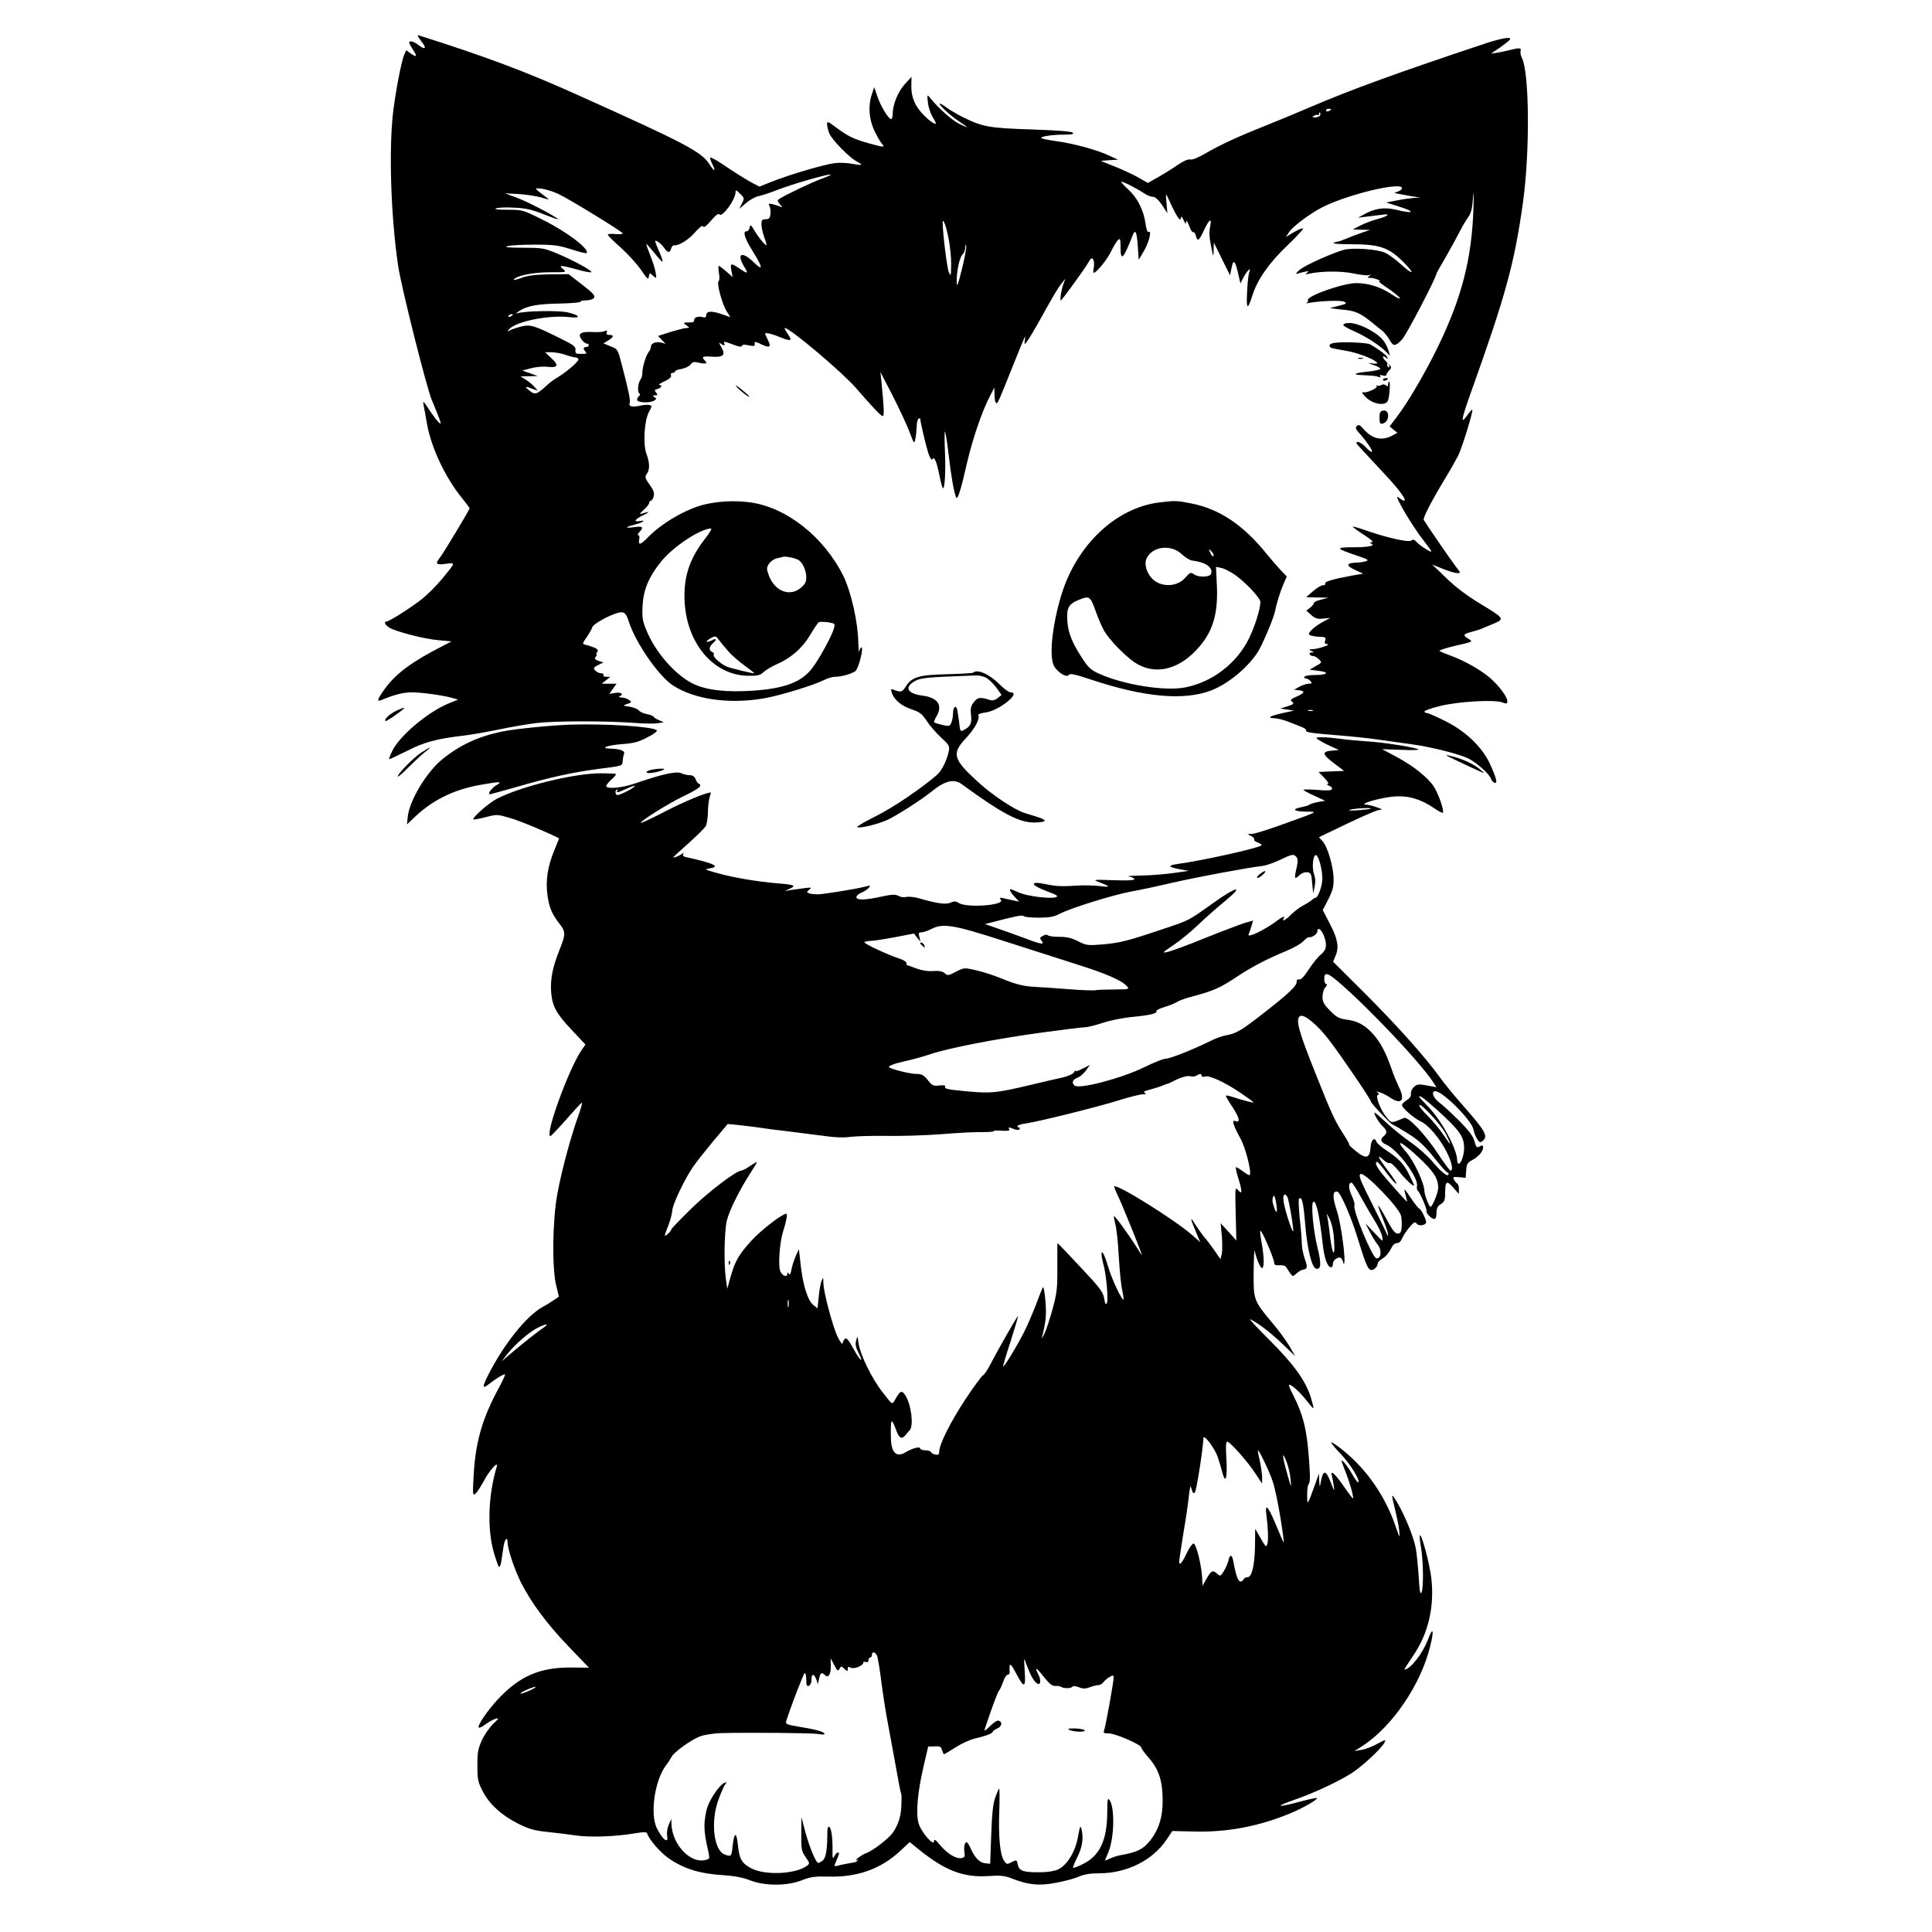 <?xml version="1.0" standalone="no"?>
<!DOCTYPE svg PUBLIC "-//W3C//DTD SVG 20010904//EN"
 "http://www.w3.org/TR/2001/REC-SVG-20010904/DTD/svg10.dtd">
<svg version="1.0" xmlns="http://www.w3.org/2000/svg"
 width="1119pt" height="1119pt" viewBox="0 0 1119 1119"
 preserveAspectRatio="xMidYMid meet">
<g transform="translate(0,1119) scale(0.1,-0.1)"
fill="#000000" stroke="none">
<path d="M2439 10952 c35 -41 26 -55 -15 -23 -27 21 -54 28 -54 14 0 -5 9 -21
20 -38 28 -42 25 -50 -9 -26 l-28 20 -11 -24 c-16 -35 -48 -200 -64 -325 -27
-217 -15 -609 28 -900 18 -122 165 -707 195 -777 11 -26 29 -70 39 -96 16 -42
16 -46 3 -35 -9 7 -34 40 -56 73 -37 56 -39 58 -33 25 4 -19 13 -69 20 -110
25 -136 107 -309 202 -425 24 -30 44 -57 44 -59 0 -8 -151 -259 -171 -284 -30
-39 -24 -45 32 -38 59 8 60 11 -20 -86 -30 -37 -82 -89 -115 -116 -60 -48
-192 -132 -208 -132 -16 0 -8 -20 15 -34 34 -23 203 -67 287 -74 l75 -7 -50
-26 c-173 -88 -266 -156 -329 -239 -49 -66 -57 -87 -28 -75 74 31 129 45 174
45 61 0 175 -16 232 -31 l39 -11 -54 -22 c-120 -49 -284 -187 -327 -275 -12
-25 -20 -46 -18 -48 1 -2 47 20 102 47 101 52 172 71 334 90 41 5 129 20 195
34 66 14 165 31 220 38 107 13 406 13 570 1 55 -5 116 -5 135 -2 l35 6 -27 11
c-14 6 -29 15 -32 20 -3 5 -21 13 -40 16 -19 4 -40 13 -46 21 -7 9 -31 18 -54
22 -41 6 -41 6 -13 16 26 8 27 10 10 23 -10 7 -29 14 -43 14 -14 1 -19 4 -12
7 27 11 11 25 -23 20 l-36 -6 21 30 21 29 -43 0 -43 0 25 20 25 20 -23 0 c-13
0 -20 4 -17 10 3 6 -2 10 -12 10 -18 0 -43 17 -43 30 0 4 12 13 28 20 l27 13
-28 9 c-22 8 -26 13 -16 24 6 8 8 14 4 14 -4 0 -2 6 4 14 11 14 -4 24 -66 41
-22 6 -22 6 8 49 16 24 29 48 29 52 0 13 63 52 121 75 59 23 72 17 90 -39 38
-122 172 -316 255 -371 125 -82 326 -111 528 -76 94 16 288 76 348 106 21 11
50 19 65 19 36 0 94 16 117 33 18 13 50 137 35 137 -4 0 -10 -10 -12 -22 -2
-13 -5 11 -6 52 -2 117 -42 292 -86 383 -114 229 -332 401 -546 428 -86 11
-179 6 -259 -13 -107 -26 -251 -110 -329 -192 -41 -42 -55 -46 -49 -11 3 14 1
25 -5 25 -6 0 -3 8 6 18 27 29 20 35 -28 29 -58 -8 -58 -1 0 14 48 12 72 29
30 21 -40 -7 -28 11 23 35 41 20 35 22 -18 6 -8 -3 0 8 18 24 18 15 32 34 32
41 0 6 4 12 10 12 5 0 13 12 16 26 5 19 -1 36 -24 67 -27 38 -28 45 -16 62 18
25 18 62 -2 116 -21 58 -12 199 16 246 17 30 17 32 2 37 -9 3 -34 1 -56 -4
-45 -10 -67 -4 -59 16 5 15 -5 65 -44 215 -25 97 -25 97 -67 113 l-41 17 28
17 c32 20 35 32 6 32 -15 0 -19 5 -15 15 4 12 2 13 -12 7 -9 -5 -41 -7 -71 -5
-68 3 -87 -9 -63 -43 9 -13 23 -24 30 -24 17 0 15 -20 -3 -20 -18 0 -19 -12
-3 -28 9 -9 4 -12 -25 -12 -32 0 -36 3 -34 23 2 18 -10 28 -68 57 -170 85
-190 91 -241 80 -25 -6 -56 -16 -68 -22 -18 -10 -19 -9 -8 4 38 46 231 85 351
71 70 -8 61 11 -13 28 -55 12 -253 8 -291 -6 -11 -4 -5 2 13 14 46 30 107 41
243 43 64 2 115 6 112 11 -2 4 11 7 30 7 19 0 40 6 47 14 9 12 -2 26 -68 77
l-79 61 -113 -1 c-82 -2 -126 -7 -161 -21 -27 -10 -47 -14 -44 -10 14 23 114
43 209 43 98 0 99 0 77 19 -30 23 -14 23 78 -2 40 -12 79 -19 85 -17 15 5
-110 73 -203 111 -70 29 -85 31 -193 31 -82 0 -109 3 -90 9 15 5 86 9 157 9
114 0 140 -4 213 -27 46 -15 86 -25 89 -22 21 21 -114 124 -254 193 -114 57
-116 58 -204 58 -58 0 -80 3 -66 8 12 5 60 7 107 4 68 -3 104 -12 174 -40 48
-19 84 -31 79 -27 -20 20 -184 105 -243 126 l-65 24 80 -4 c44 -3 103 -12 130
-20 50 -15 50 -15 25 4 -69 52 -69 52 -23 47 23 -3 66 -16 96 -30 59 -27 364
-214 373 -228 3 -5 -15 -7 -40 -5 -25 3 -46 1 -46 -3 0 -5 34 -39 76 -76 41
-37 94 -95 117 -129 36 -53 42 -58 45 -38 4 23 4 23 24 5 21 -18 21 -18 15 19
-3 20 -17 64 -31 99 -14 35 -24 64 -23 66 2 1 22 -22 47 -52 24 -31 45 -53 47
-51 2 2 -3 21 -12 42 -37 86 -37 86 -15 74 11 -6 27 -22 36 -35 20 -30 34 -32
41 -5 3 11 10 20 17 19 26 -4 87 34 122 76 21 24 41 41 44 35 7 -11 17 -4 57
42 19 22 35 33 39 27 14 -24 94 84 94 128 0 15 4 13 26 -9 26 -25 26 -27 11
-57 l-16 -31 40 34 c22 19 55 37 73 40 17 3 68 20 111 37 89 34 280 89 304 88
9 0 -13 -11 -49 -24 -56 -20 -208 -92 -248 -118 -11 -7 -10 -13 5 -30 18 -20
17 -20 -2 -12 -11 4 -31 10 -44 13 -20 4 -22 2 -14 -12 5 -9 7 -30 5 -47 -3
-23 -9 -29 -28 -29 -20 0 -24 -5 -24 -29 0 -16 7 -48 15 -71 8 -23 15 -45 15
-48 0 -13 -42 35 -67 77 -24 40 -28 43 -31 24 -2 -13 -10 -23 -19 -23 -23 0
-9 -43 37 -116 61 -98 61 -118 2 -60 -67 64 -98 46 -51 -30 25 -41 20 -42 -29
-9 -49 33 -54 32 -46 -12 l7 -38 -37 33 c-20 17 -39 32 -43 32 -3 0 -3 -19 1
-42 4 -23 3 -44 -2 -47 -13 -8 20 -131 46 -173 l22 -35 -55 19 c-57 19 -85 16
-85 -9 0 -11 -7 -14 -21 -10 -26 7 -49 -1 -49 -18 0 -7 -6 -13 -12 -12 -7 0
-22 -1 -32 -1 -20 -2 -20 -2 0 -17 19 -14 19 -14 -1 -15 -11 0 -52 -11 -92
-23 l-72 -23 22 -23 22 -23 -22 7 c-31 9 -63 -3 -63 -22 0 -9 -6 -24 -13 -32
-16 -19 -37 -89 -37 -123 0 -13 -4 -28 -9 -34 -14 -15 -21 -70 -10 -81 8 -8 7
-13 0 -17 -6 -4 -11 -14 -11 -22 0 -17 76 -20 100 -4 13 9 13 11 0 20 -13 8
-12 10 4 10 16 0 16 2 6 16 -11 13 -10 16 8 21 24 6 30 23 10 23 -7 1 6 10 30
21 30 14 42 25 38 35 -3 8 1 14 9 14 8 0 15 4 15 9 0 5 17 11 38 14 20 4 43
15 51 25 11 16 20 18 49 11 41 -9 52 -5 34 13 -21 21 -13 26 39 22 69 -5 84
10 56 56 -11 19 -14 29 -7 23 17 -15 34 -17 25 -3 -9 14 3 13 54 -7 30 -12 46
-14 48 -6 3 7 16 8 38 3 33 -7 39 -5 36 13 -2 10 4 9 44 -10 42 -20 53 -12 34
24 -7 16 -15 31 -17 36 -7 14 29 7 88 -17 64 -26 72 -21 39 25 -11 16 -17 29
-14 29 30 0 331 -254 412 -347 101 -116 145 -163 156 -163 9 0 7 47 -8 200
l-6 55 70 -135 c38 -74 82 -169 98 -210 26 -70 28 -73 34 -45 4 17 7 49 8 72
0 23 6 45 11 48 6 3 10 3 10 -2 1 -20 32 -152 46 -196 11 -32 19 -45 24 -37
11 18 24 -11 40 -90 7 -36 16 -69 19 -75 12 -21 19 84 14 205 -3 69 -3 123 0
119 4 -3 13 -65 22 -139 14 -121 28 -199 42 -240 8 -22 29 44 64 200 32 138
86 296 132 385 l26 50 1 -42 c0 -23 4 -44 9 -47 9 -6 9 -6 101 224 34 85 64
157 66 159 2 3 2 -11 -2 -30 -6 -36 30 20 141 221 28 50 60 103 73 118 l22 27
-11 -30 c-12 -32 -22 -95 -15 -95 6 0 128 168 156 214 19 32 24 36 32 22 5 -9
6 -30 3 -46 -4 -17 -4 -30 0 -30 16 0 80 80 102 127 14 29 31 57 39 64 12 10
14 2 14 -46 0 -83 17 -65 71 74 15 36 23 18 29 -67 l5 -77 33 56 c29 52 44
118 23 105 -5 -3 -12 18 -16 46 -10 77 -47 152 -100 200 -25 23 -43 43 -41 45
5 5 89 -38 131 -66 17 -12 40 -21 51 -21 15 0 32 -16 54 -47 l31 -48 -5 60
c-5 50 -4 56 6 35 53 -118 77 -154 78 -117 1 6 7 -1 15 -18 11 -24 14 -26 15
-10 1 13 7 4 17 -23 8 -23 19 -40 24 -37 4 3 11 -6 15 -20 9 -36 18 -31 44 25
33 71 50 83 39 28 -7 -30 -5 -64 5 -113 13 -67 14 -68 15 -25 l1 45 47 -95 47
-95 9 44 c10 52 21 43 39 -37 l12 -54 18 35 c20 39 47 64 34 31 -5 -10 -11
-62 -13 -114 -6 -105 3 -110 31 -20 29 91 96 187 202 288 53 51 94 95 91 98
-3 4 -27 -6 -53 -21 l-47 -28 21 31 c24 34 123 107 190 141 147 75 462 150
462 111 0 -6 -10 -15 -22 -19 l-23 -9 25 -5 c14 -3 48 -9 75 -14 l50 -7 -40
-3 c-22 -2 -66 -8 -99 -15 l-58 -11 63 -20 c109 -33 105 -49 -6 -22 -68 16
-122 8 -183 -26 l-37 -20 50 6 c28 3 68 8 90 11 54 8 34 -9 -30 -26 -27 -7
-70 -23 -95 -36 l-45 -23 50 -2 50 -1 -50 -17 c-27 -9 -67 -25 -89 -34 -21 -9
-44 -17 -50 -17 -6 0 -16 -4 -23 -8 -6 -4 41 -7 105 -7 159 0 213 -18 294 -97
74 -73 69 -89 -6 -21 -30 27 -71 58 -92 68 -46 22 -194 32 -244 17 -76 -23
-224 -90 -254 -116 -19 -17 -24 -25 -13 -22 11 4 31 9 45 12 22 5 24 3 12 -6
-12 -10 -10 -11 10 -6 69 16 188 17 258 2 40 -8 80 -13 90 -10 14 5 15 4 2 -5
-12 -9 -11 -11 10 -11 22 0 67 -19 47 -20 -5 0 19 -19 54 -42 35 -24 65 -49
67 -55 2 -7 -20 3 -48 22 -62 42 -135 65 -205 65 -77 0 -294 -77 -280 -100 3
-4 -1 -11 -7 -14 -7 -4 -2 -4 12 -1 63 12 188 17 206 7 16 -9 12 -12 -26 -22
-25 -6 -49 -12 -55 -14 -5 -1 22 -5 62 -9 79 -6 108 -18 174 -71 24 -20 54
-44 66 -53 12 -10 30 -33 40 -50 22 -41 34 -41 73 0 24 24 200 362 200 383 0
2 24 45 54 96 29 51 66 118 81 148 15 29 37 67 49 83 16 21 23 50 27 110 4 52
5 32 3 -53 -9 -299 -68 -526 -209 -815 -73 -149 -174 -321 -235 -400 l-42 -55
23 -19 23 -18 -32 -17 c-60 -31 -116 -18 -164 38 -21 25 -29 28 -39 19 -10
-10 -8 -18 12 -40 42 -47 81 -104 75 -110 -3 -3 -19 8 -35 26 -16 17 -37 31
-47 31 -14 0 -11 -8 17 -37 19 -21 77 -83 129 -139 92 -97 141 -164 122 -164
-5 0 -21 9 -34 20 -32 24 80 -166 148 -252 24 -31 44 -59 44 -62 0 -9 -66 33
-85 54 -13 15 -21 17 -31 9 -14 -12 -132 14 -253 55 -41 15 -79 26 -85 26 -6
0 21 -21 59 -45 47 -30 63 -45 50 -46 -11 0 -14 -3 -7 -6 33 -13 -8 -23 -96
-23 -110 0 -109 -6 13 -47 69 -23 76 -28 55 -34 -14 -4 -38 -8 -55 -8 -58 -2
-61 -17 -9 -41 l49 -23 -70 -12 c-104 -19 -156 -35 -150 -45 4 -6 -2 -10 -13
-10 -10 0 -36 -16 -58 -35 l-39 -34 65 -2 65 -1 -42 -11 c-24 -5 -43 -14 -43
-19 0 -6 -10 -18 -22 -28 l-22 -17 29 -26 c23 -20 37 -24 70 -20 l40 4 -45
-24 c-47 -26 -87 -63 -78 -73 8 -7 35 -12 71 -13 24 -1 27 -4 22 -21 -5 -15
-2 -20 12 -21 27 -1 -47 -27 -82 -29 -26 -1 -27 -3 -10 -10 18 -8 18 -9 2 -9
-21 -1 -13 -21 9 -21 8 0 22 -8 33 -19 18 -18 18 -19 -18 -39 l-36 -21 54 -7
c65 -8 49 -24 -26 -24 -28 0 -55 -4 -58 -10 -3 -5 0 -10 8 -10 8 0 20 -7 27
-15 10 -13 9 -15 -9 -15 -12 0 -36 -8 -54 -17 l-32 -18 28 -3 c38 -5 34 -16
-14 -37 -35 -16 -39 -21 -25 -30 13 -10 9 -14 -27 -26 l-42 -13 40 -6 40 -6
-60 -13 c-77 -17 -102 -30 -57 -31 18 0 54 -9 80 -19 26 -10 62 -24 79 -31 18
-7 30 -16 28 -21 -7 -10 28 -16 195 -29 74 -6 178 -17 230 -25 52 -7 136 -19
185 -26 106 -14 263 -53 322 -79 47 -20 129 -92 138 -120 3 -10 12 -21 21 -24
20 -8 10 30 -28 112 -44 95 -141 188 -257 245 -51 26 -99 47 -107 47 -8 0 -14
4 -14 9 0 5 39 19 88 31 101 26 312 39 361 22 27 -10 31 -9 31 7 0 25 -49 90
-101 135 -54 46 -145 98 -224 127 -33 12 -64 25 -68 29 -4 3 38 17 94 30 101
23 101 23 75 39 -36 22 -33 28 17 41 23 6 51 15 62 20 11 5 42 18 69 29 61 26
59 30 -86 117 -69 42 -139 94 -191 145 l-82 79 62 -25 c35 -14 72 -25 84 -25
20 0 19 2 -9 38 -23 29 -160 228 -186 270 -6 11 41 103 120 234 30 49 65 111
79 138 23 46 89 260 82 267 -2 2 -16 -14 -30 -34 -40 -55 -34 -24 24 139 200
558 251 746 300 1098 40 291 37 746 -6 833 -8 15 -11 35 -8 43 6 16 -8 18 -57
5 -19 -5 -53 -12 -75 -16 l-40 -6 52 35 c28 20 54 40 58 46 12 19 -46 10 -148
-24 -502 -167 -771 -265 -1007 -366 -80 -34 -199 -84 -265 -110 -161 -64 -259
-110 -342 -158 -43 -25 -77 -39 -89 -36 -13 3 -40 -9 -74 -32 -30 -21 -81 -53
-114 -71 l-58 -33 -54 31 c-30 17 -92 46 -137 64 l-82 33 50 4 50 3 -50 23
c-73 34 -208 71 -307 84 -49 7 -88 15 -88 19 0 9 66 19 135 19 44 0 56 3 48
11 -8 8 -92 14 -240 19 -246 8 -283 15 -398 72 -33 17 -74 41 -92 54 -17 13
-35 24 -39 24 -15 0 61 -72 109 -102 26 -17 47 -33 47 -35 0 -2 -21 8 -47 21
-42 21 -122 93 -168 151 -15 19 -16 17 -11 -29 3 -27 15 -63 26 -81 11 -18 20
-35 20 -39 0 -12 -35 12 -69 46 -51 51 -73 103 -73 167 l1 56 -40 -44 c-39
-44 -69 -118 -69 -173 0 -15 -4 -28 -9 -28 -15 0 -60 74 -79 130 l-19 55 -13
-40 c-23 -66 -18 -142 13 -210 16 -33 35 -67 44 -77 20 -23 14 -23 -76 2 -88
25 -119 40 -188 91 -48 36 -53 38 -53 19 0 -11 6 -35 13 -53 16 -38 118 -142
160 -163 39 -21 32 -24 -28 -13 -28 6 -72 7 -100 4 -61 -7 -263 -67 -364 -107
l-73 -29 -42 22 c-22 11 -85 50 -139 86 -53 37 -100 64 -103 60 -3 -3 2 -19
11 -37 23 -45 13 -47 -16 -2 -47 73 -136 120 -764 402 -299 135 -537 224 -923
346 -7 2 1 -13 17 -34z m5271 -396 c0 -2 -7 -6 -15 -10 -8 -3 -15 -1 -15 4 0
6 7 10 15 10 8 0 15 -2 15 -4z m-65 -35 c-3 -6 -16 -11 -28 -11 -17 0 -19 2
-7 9 8 6 18 7 22 5 4 -3 8 0 8 7 0 7 3 10 6 6 3 -3 3 -10 -1 -16z m-2150 -717
c8 -42 15 -108 14 -147 -1 -68 -1 -70 -14 -42 -10 24 -36 234 -35 287 1 31 22
-27 35 -98z m76 -174 c-23 -92 -29 -107 -30 -74 -1 59 16 143 34 160 8 9 16
27 16 42 1 18 3 21 5 7 2 -11 -9 -72 -25 -135z m-2601 -264 c0 -2 -7 -7 -16
-10 -8 -3 -12 -2 -9 4 6 10 25 14 25 6z m305 -231 c22 -8 48 -15 58 -15 9 0
17 -6 17 -13 0 -13 -77 -78 -126 -106 -15 -9 -37 -25 -49 -36 -68 -62 -75 -65
-113 -34 -28 23 -18 23 33 3 l20 -7 -20 23 c-11 12 -33 31 -50 41 l-30 19 50
1 50 1 -45 16 -45 16 50 13 c28 8 68 11 90 9 66 -8 75 6 30 48 l-38 36 39 0
c21 -1 57 -7 79 -15z m811 -1062 c-92 -118 -127 -223 -121 -361 10 -246 166
-432 365 -436 58 -1 72 2 92 21 13 12 46 32 73 44 86 37 150 93 196 169 23 39
46 73 51 76 5 3 29 3 53 0 42 -7 43 -8 35 -36 -13 -46 -89 -184 -129 -234 -61
-77 -155 -113 -335 -126 -155 -11 -275 2 -352 40 -104 51 -220 184 -272 314
-21 51 -24 72 -20 140 5 91 35 163 106 252 67 85 226 191 290 193 7 1 -7 -25
-32 -56z m536 -125 c25 -12 48 -61 48 -102 0 -26 -7 -40 -31 -60 -64 -54 -150
-22 -185 69 -15 41 -15 46 0 70 9 13 29 27 44 31 15 3 32 7 37 9 14 4 67 -6
87 -17z m-402 -532 c19 -22 62 -59 95 -83 32 -23 57 -43 54 -43 -15 0 -138 30
-159 39 -37 16 -83 57 -76 69 3 5 -1 12 -9 16 -21 8 -19 30 5 51 25 22 19 31
-10 15 -12 -6 -24 -9 -27 -7 -3 3 8 12 24 21 27 14 29 14 48 -12 11 -15 36
-45 55 -66z m3383 -343 c-7 -2 -19 -2 -25 0 -7 3 -2 5 12 5 14 0 19 -2 13 -5z"/>
<path d="M7782 9312 c-8 -6 14 -20 64 -42 71 -31 161 -91 193 -129 11 -14 12
-13 6 9 -15 51 -36 80 -80 110 -72 49 -151 72 -183 52z"/>
<path d="M7723 9203 c-23 -4 -30 -17 -14 -27 4 -3 41 -10 82 -17 68 -10 172
-50 185 -70 3 -5 -10 -7 -28 -4 -30 4 -30 4 7 -9 22 -7 40 -17 40 -22 0 -5
-31 -12 -68 -16 -75 -7 -99 -17 -49 -20 79 -4 91 -5 106 -11 11 -4 15 -3 10 4
-4 8 1 9 15 4 12 -3 21 -2 21 4 0 5 7 17 16 26 14 13 14 19 4 28 -10 9 -11 9
-5 -2 5 -10 4 -12 -4 -7 -6 4 -9 11 -6 16 3 4 -2 13 -10 20 -8 7 -15 17 -15
22 0 6 7 5 15 -2 13 -11 14 -10 10 1 -5 13 -54 49 -100 75 -20 10 -169 16
-212 7z"/>
<path d="M7868 9113 c6 -2 18 -2 25 0 6 3 1 5 -13 5 -14 0 -19 -2 -12 -5z"/>
<path d="M8010 8990 c0 -5 7 -7 15 -4 8 4 15 8 15 10 0 2 -7 4 -15 4 -8 0 -15
-4 -15 -10z"/>
<path d="M8040 8964 c0 -12 -3 -14 -13 -6 -8 7 -18 7 -27 2 -8 -5 -18 -6 -24
-3 -5 3 -6 1 -2 -5 6 -10 -59 -39 -76 -34 -14 4 -9 -7 12 -28 41 -41 113 -53
128 -22 10 20 16 112 8 112 -3 0 -6 -7 -6 -16z"/>
<path d="M4265 8951 c21 -24 75 -66 75 -58 0 3 -21 22 -47 43 -27 21 -39 28
-28 15z"/>
<path d="M8013 8812 c-19 -3 -23 -10 -23 -42 0 -33 3 -37 20 -33 38 10 41 80
3 75z"/>
<path d="M6715 8280 c-253 -31 -481 -248 -569 -540 -53 -178 -71 -357 -40
-410 23 -37 73 -67 84 -49 7 10 35 4 132 -28 303 -101 534 -122 690 -63 96 36
206 125 269 217 26 37 96 201 104 243 8 43 29 110 47 153 l21 48 -40 42 c-21
23 -55 62 -75 87 -138 171 -276 263 -442 295 -83 16 -89 16 -181 5z m131 -301
c19 -18 46 -35 62 -36 77 -10 120 -41 106 -77 -8 -20 -73 -21 -99 -2 -18 13
-22 11 -50 -20 -39 -45 -110 -56 -165 -26 -49 27 -78 96 -59 138 34 71 143 83
205 23z m182 -9 c-2 -7 -10 1 -17 16 -12 27 -11 28 4 12 10 -9 16 -21 13 -28z
m130 -113 c65 -48 142 -132 142 -154 0 -40 -32 -141 -66 -211 -71 -145 -215
-255 -373 -284 -116 -22 -353 16 -493 79 -45 20 -64 36 -91 77 -66 99 -90 157
-95 229 -5 76 6 98 67 123 60 25 66 21 96 -63 15 -43 38 -96 51 -118 28 -49
116 -140 172 -179 111 -77 248 -51 360 68 95 100 128 204 120 377 l-5 106 33
-7 c18 -4 55 -24 82 -43z"/>
<path d="M5637 7294 c-3 -3 -71 -7 -152 -9 -165 -4 -204 -16 -240 -73 -19 -31
-28 -33 -69 -17 -16 7 -17 5 -11 -16 12 -41 56 -78 114 -97 48 -16 61 -26 89
-68 17 -27 55 -70 83 -96 47 -43 50 -49 44 -80 -11 -52 -40 -111 -66 -134 -86
-76 -258 -193 -356 -241 -62 -31 -110 -59 -108 -63 7 -11 116 15 172 40 50 22
199 117 258 165 78 63 129 76 174 44 236 -172 334 -224 423 -223 32 0 58 5 59
10 1 5 -18 15 -42 22 -24 8 -57 18 -74 23 -58 18 -190 105 -274 183 -141 129
-150 162 -66 251 52 55 83 114 71 134 -3 4 15 11 40 14 77 8 213 117 147 117
-10 0 -39 21 -63 46 -57 58 -130 91 -153 68z m74 -29 c16 -9 43 -35 60 -58
l30 -42 -22 -18 c-15 -12 -30 -16 -43 -12 -59 19 -73 17 -95 -11 -18 -23 -21
-37 -17 -74 6 -48 -3 -68 -41 -88 -21 -11 -22 -10 -28 46 -4 31 -9 65 -12 75
-7 26 -23 10 -23 -23 0 -16 -4 -40 -9 -53 -9 -24 -12 -25 -53 -16 -23 6 -45
12 -47 15 -3 2 3 18 12 33 39 66 10 110 -80 122 -90 12 -108 49 -41 86 26 14
65 19 178 24 80 3 158 6 173 7 15 1 41 -5 58 -13z"/>
<path d="M2289 7070 c-38 -20 -65 -47 -56 -56 4 -4 79 47 106 72 11 10 -18 1
-50 -16z"/>
<path d="M3305 6993 c-115 -4 -315 -24 -392 -39 -138 -28 -242 -75 -347 -158
-93 -74 -193 -239 -204 -334 l-5 -47 54 51 c100 93 224 153 376 179 107 19
126 19 91 -1 -27 -14 -57 -54 -41 -54 5 0 71 18 148 40 203 59 332 87 485 107
133 17 135 17 136 42 1 14 4 34 8 43 9 19 -22 31 -81 32 -62 2 -13 20 69 26
67 5 96 12 147 39 36 18 60 36 55 41 -22 22 -292 39 -499 33z"/>
<path d="M7637 6905 c12 -8 43 -25 70 -37 l48 -22 -42 -4 c-59 -4 -55 -22 15
-74 l57 -43 -74 -3 -74 -3 33 -34 c22 -23 29 -35 19 -36 -7 0 -4 -4 9 -10 14
-5 20 -14 16 -20 -4 -8 -31 -9 -85 -4 -44 3 -79 4 -79 0 0 -3 28 -19 63 -34
l62 -29 -40 -7 c-22 -4 -44 -11 -50 -15 -5 -5 -27 -11 -47 -15 -59 -11 -45
-25 25 -26 73 0 80 3 -138 -75 -82 -30 -161 -54 -175 -54 l-25 -1 23 -12 c12
-7 20 -16 16 -20 -4 -3 6 -11 21 -17 15 -6 25 -13 22 -16 -16 -16 -348 -90
-492 -109 -55 -8 -47 -18 25 -31 l45 -8 -85 -12 c-47 -7 -132 -14 -190 -15
-58 -1 -90 -4 -72 -6 17 -2 32 -9 32 -15 0 -7 -40 -9 -122 -6 -111 4 -119 3
-88 -9 75 -29 76 -33 10 -25 -36 4 -92 5 -125 3 -97 -6 -127 -5 -188 8 -99 21
-90 -6 14 -44 49 -18 60 -25 46 -31 -31 -12 -166 5 -214 26 -25 11 -47 20 -49
20 -11 0 -1 -18 22 -44 l27 -28 -34 7 c-19 4 -45 9 -59 13 -21 4 -23 3 -13
-10 26 -31 -197 -48 -244 -18 -17 11 -27 11 -47 2 -28 -12 -75 -6 -183 25 -29
8 -62 11 -74 8 -12 -4 -32 -1 -45 6 -19 10 -37 9 -99 -4 -94 -21 -145 -22
-145 -3 0 7 13 19 30 26 16 7 35 19 42 28 11 13 10 15 -12 9 -48 -14 -252 -47
-285 -47 -18 0 -41 3 -49 6 -15 6 -15 8 1 21 16 13 13 14 -27 9 -25 -3 -61 -8
-80 -11 l-35 -6 30 14 c39 18 26 23 -75 31 -115 10 -248 32 -345 59 -72 20
-77 22 -47 27 69 10 29 30 -136 66 -15 3 -20 9 -15 17 5 9 3 9 -8 1 -16 -12
-49 -25 -49 -19 0 2 39 38 88 81 48 43 92 87 99 98 7 12 12 46 13 76 0 30 4
70 9 88 5 17 9 32 8 32 -30 -1 -157 -54 -263 -109 -75 -39 -139 -69 -142 -67
-8 8 160 113 250 156 47 22 89 47 92 55 3 8 1 15 -5 15 -5 0 -14 11 -19 25 -7
17 -17 25 -34 25 -14 0 -37 5 -51 12 -28 12 -108 -5 -265 -59 -73 -25 -153
-34 -168 -19 -4 4 8 21 26 38 19 16 32 32 29 35 -3 2 -44 4 -92 4 -156 -1
-466 -78 -600 -149 -48 -26 -142 -109 -133 -118 3 -2 35 4 71 13 65 17 67 17
142 -5 56 -16 221 -85 282 -117 2 -1 -11 -33 -27 -71 -38 -92 -51 -175 -39
-259 10 -72 26 -110 70 -166 36 -46 36 -60 -1 -152 -40 -100 -53 -169 -48
-242 7 -84 29 -125 121 -222 l78 -83 -21 -30 c-73 -103 -218 -500 -182 -500 4
0 43 41 87 91 43 49 85 95 93 101 7 6 -1 -26 -18 -73 -43 -119 -96 -314 -122
-454 -28 -152 -32 -432 -6 -533 l15 -62 -26 -18 c-14 -10 -46 -30 -72 -44 -95
-55 -223 -217 -313 -395 -35 -71 -33 -80 12 -45 37 29 75 52 87 52 4 0 -16
-42 -43 -92 -91 -170 -129 -307 -139 -498 -6 -107 -5 -114 11 -101 9 7 30 40
47 71 33 63 87 123 76 85 -49 -164 -56 -355 -18 -493 13 -45 27 -84 31 -87 5
-3 11 13 14 35 3 22 9 58 12 80 6 45 24 64 24 27 0 -39 39 -155 77 -232 60
-118 150 -240 275 -370 l119 -124 -108 1 c-179 0 -295 -51 -420 -185 -62 -67
-120 -153 -110 -163 3 -4 21 5 39 19 18 13 44 28 58 32 22 6 21 3 -13 -29 -21
-20 -50 -62 -65 -93 -23 -50 -27 -71 -27 -148 0 -80 3 -97 30 -148 37 -75 112
-143 209 -191 61 -30 93 -39 163 -46 49 -5 122 -14 163 -20 80 -13 236 -8 350
12 48 8 65 8 68 -1 13 -38 77 -112 129 -147 85 -58 176 -86 303 -94 74 -5 123
-14 165 -31 85 -33 215 -33 300 1 51 20 74 23 157 21 164 -4 298 44 408 145
l59 55 59 -48 c148 -118 253 -158 394 -149 72 5 97 2 136 -13 96 -38 159 -45
258 -26 49 9 109 25 133 36 30 13 66 19 116 19 160 0 310 74 391 194 l34 51
128 -3 c189 -5 375 30 557 106 74 31 160 80 152 88 -2 2 -46 -7 -98 -21 -134
-36 -151 -31 -34 10 113 39 240 98 329 152 61 38 174 142 194 179 11 20 8 20
-41 -6 -28 -16 -70 -32 -92 -35 l-40 -7 47 30 c173 113 338 356 392 579 23 93
16 115 -13 38 -31 -82 -103 -175 -137 -175 -2 0 20 35 50 79 89 130 125 284
106 451 -10 85 -56 257 -66 247 -3 -3 0 -33 6 -67 14 -78 16 -241 3 -264 -7
-13 -12 12 -16 91 -4 59 -11 134 -17 166 -13 67 -62 188 -109 267 -34 58 -35
52 -8 -55 8 -33 18 -82 21 -110 5 -48 4 -47 -23 31 -47 135 -125 262 -225 364
-55 56 -146 127 -146 114 0 -3 26 -35 59 -69 54 -58 110 -149 98 -161 -3 -3
-19 19 -36 49 -26 46 -61 89 -61 75 0 -2 13 -37 29 -78 15 -41 31 -91 34 -110
7 -35 7 -35 -11 -13 -9 13 -35 47 -56 78 -39 54 -62 71 -52 38 3 -10 7 -36 11
-58 5 -37 4 -36 -17 18 -31 80 -47 76 -61 -13 -3 -14 -5 -5 -6 20 l-2 45 -23
-65 c-44 -121 -45 -122 -45 -60 -1 31 4 61 10 67 8 8 8 52 -1 159 -12 159 -33
241 -90 354 -17 33 -28 60 -24 60 16 0 65 -45 100 -90 21 -27 39 -48 41 -46 2
2 -5 30 -15 63 -31 98 -102 196 -244 336 -71 71 -119 123 -106 116 52 -27 115
-76 186 -143 l74 -71 -33 57 c-19 32 -61 90 -95 130 -114 137 -114 136 -113
300 1 79 3 134 6 123 10 -47 35 -105 44 -99 12 7 11 65 -5 153 -10 61 -10 71
0 56 18 -25 74 -160 74 -179 0 -12 8 -16 31 -14 19 1 34 -3 39 -12 5 -8 15
-24 23 -35 15 -20 15 -20 37 0 11 10 28 20 36 21 27 4 29 14 11 63 -9 27 -17
66 -17 87 0 22 -5 87 -12 147 -6 59 -8 110 -4 114 16 16 25 -20 35 -142 12
-149 39 -258 64 -263 29 -6 31 28 8 121 -26 104 -40 267 -23 267 17 0 34 -79
53 -245 9 -85 28 -135 49 -135 6 0 10 9 10 20 0 26 39 48 51 29 5 -8 9 -18 9
-23 0 -5 2 -7 4 -5 13 13 -16 228 -40 303 -28 84 -27 120 2 114 18 -4 83 -153
120 -278 41 -133 55 -168 72 -175 16 -6 42 18 42 39 0 6 13 18 28 27 16 9 36
32 46 52 11 24 24 37 37 37 12 0 23 10 29 26 6 14 24 43 42 64 27 32 34 36 43
23 12 -17 55 -10 55 9 0 16 -31 78 -40 78 -4 0 -24 25 -44 55 -20 30 -38 55
-40 55 -3 0 0 -15 5 -32 5 -18 9 -35 9 -37 0 -5 -39 37 -121 132 -53 60 -73
98 -51 97 4 -1 29 -30 55 -66 27 -36 51 -63 54 -60 4 3 -19 38 -50 78 -56 74
-67 100 -23 59 14 -13 29 -20 35 -17 5 4 28 -17 51 -45 39 -49 90 -97 90 -84
0 3 -13 31 -29 63 -31 62 -59 91 -134 141 -27 18 -51 39 -54 47 -12 32 -32 13
-35 -33 -4 -63 -28 -68 -87 -18 -24 19 -40 35 -37 35 4 0 -10 26 -31 58 -51
79 -71 121 -161 348 -102 254 -120 321 -92 339 23 14 102 -52 169 -140 76
-100 241 -343 241 -355 0 -10 119 -135 128 -135 4 0 42 -22 85 -49 61 -38 94
-68 150 -137 39 -49 74 -89 79 -89 4 0 8 -4 8 -9 0 -23 -39 7 -88 65 -29 35
-87 87 -129 116 -42 29 -107 82 -145 117 -37 35 -68 61 -68 57 0 -15 29 -62
49 -80 25 -23 27 -39 6 -56 -23 -19 -18 -36 13 -49 65 -27 188 -191 179 -239
-2 -12 0 -25 4 -28 12 -7 55 -107 51 -118 -4 -12 29 -46 45 -46 8 0 13 12 13
35 0 26 6 39 25 51 20 13 25 24 25 59 0 74 8 81 46 38 l33 -38 1 27 c0 15 -4
30 -10 33 -5 3 -14 14 -19 23 -8 15 -4 17 29 14 l39 -4 3 43 c2 36 8 46 33 59
37 19 64 50 65 73 0 14 -4 16 -20 7 -17 -9 -20 -6 -30 30 -8 30 -32 61 -88
118 -42 42 -94 90 -114 105 -37 27 -51 67 -25 67 43 0 210 -168 221 -221 3
-18 13 -44 22 -57 12 -19 18 -21 30 -11 36 29 19 57 -131 227 -38 43 -91 108
-116 143 -87 120 -242 293 -430 482 l-188 187 15 36 c21 49 11 100 -37 190
l-38 73 32 62 c25 48 32 74 31 118 0 68 -35 188 -64 219 l-21 23 154 74 c85
41 168 77 183 81 l29 7 -35 13 c-19 7 -46 13 -60 14 -44 3 89 41 165 47 82 6
154 -15 230 -67 25 -18 49 -30 52 -27 9 10 -26 111 -53 152 -35 53 -118 119
-217 172 l-82 44 115 -4 c63 -3 105 -1 94 4 -39 14 -207 40 -294 45 -47 3
-114 9 -150 14 -36 5 -85 10 -110 10 -42 0 -43 -1 -23 -15z m-3975 -280 c-12
-9 -37 -22 -56 -30 -30 -13 -35 -13 -40 0 -3 8 0 17 6 21 7 4 8 3 4 -4 -10
-16 1 -14 49 8 50 23 67 25 37 5z m4277 -119 c-2 -2 -35 -6 -74 -9 -43 -3 -60
-2 -45 3 24 8 127 14 119 6z m-430 -280 c8 -10 9 -26 2 -57 -16 -68 -14 -76
13 -50 15 14 33 21 48 19 20 -3 24 -9 28 -63 l6 -60 8 39 c6 26 5 50 -3 73
-14 39 -6 116 12 110 15 -5 35 -80 36 -134 1 -41 -25 -113 -40 -113 -4 0 -14
-6 -21 -13 -7 -6 -30 -21 -51 -32 -21 -11 -52 -35 -69 -52 -30 -31 -57 -45
-43 -23 10 17 -7 11 -39 -13 -41 -32 -115 -73 -145 -82 -21 -6 -23 -5 -16 11
4 11 11 31 15 46 l8 26 -50 -14 c-27 -9 -131 -48 -231 -88 -100 -41 -198 -77
-217 -80 -31 -7 -28 -3 35 39 39 26 104 79 145 119 41 39 111 101 154 136 118
97 69 88 -71 -13 -144 -102 -129 -95 -293 -150 -196 -66 -243 -78 -344 -87
-86 -7 -94 -6 -141 18 -37 19 -65 26 -110 26 -33 0 -63 4 -66 9 -4 5 -16 4
-28 -3 -18 -9 -20 -14 -10 -26 22 -27 2 -25 -82 7 -46 17 -120 44 -164 59
l-80 28 40 10 c131 35 178 44 184 36 3 -5 42 -9 86 -9 62 0 89 5 120 21 61 33
309 110 410 129 50 9 155 31 235 50 146 34 464 93 529 99 20 2 65 17 101 34
74 36 83 37 99 18z m-1689 -488 c146 -47 333 -107 415 -133 164 -51 261 -93
290 -125 18 -20 18 -20 -71 -21 -49 0 -98 -2 -109 -4 -11 -3 -83 0 -160 6 -77
6 -162 12 -190 13 -68 4 -107 13 -195 49 -41 17 -106 38 -145 47 -70 16 -70
16 -118 -8 -43 -23 -49 -24 -65 -9 -12 11 -32 15 -65 13 -30 -3 -68 3 -100 15
-28 11 -53 19 -54 19 -2 0 -3 6 -3 13 0 6 -18 18 -41 25 -66 21 -209 88 -202
95 3 4 18 7 32 7 14 0 77 9 140 21 l115 22 18 -24 19 -23 -6 27 c-6 22 -4 27
12 27 11 0 37 9 59 20 66 34 127 24 424 -72z m1846 37 c22 -54 18 -87 -15
-113 -16 -12 -48 -52 -71 -87 -27 -42 -46 -62 -56 -58 -9 3 -14 -2 -14 -14 0
-24 -45 -67 -190 -180 -128 -100 -161 -120 -217 -129 -21 -3 -65 -19 -98 -36
-95 -47 -228 -100 -254 -100 -13 0 -68 -22 -123 -49 -132 -65 -381 -130 -405
-106 -18 18 -10 35 22 47 12 5 33 23 45 40 l23 32 -42 -21 c-22 -12 -41 -18
-41 -14 0 5 -5 1 -10 -8 -6 -10 -34 -22 -62 -29 -29 -6 -107 -24 -173 -40
-233 -55 -244 -56 -453 -34 -44 5 -62 10 -58 19 3 9 -6 11 -34 8 -34 -4 -41
-1 -66 31 -24 30 -35 36 -68 36 -33 0 -140 26 -156 38 -10 7 28 22 98 37 40 9
105 27 143 40 100 34 381 89 639 124 124 17 237 31 252 31 15 0 61 11 103 25
41 14 119 30 173 35 103 10 146 20 140 34 -2 5 19 15 46 23 27 8 58 21 70 28
12 8 46 21 76 29 144 39 172 51 285 126 79 52 172 100 270 140 44 18 91 44
104 59 14 14 28 25 33 23 15 -4 48 18 48 33 0 27 21 15 36 -20z m85 -271 c173
-148 477 -469 552 -585 l17 -26 -55 10 c-48 9 -57 8 -75 -8 -12 -11 -20 -28
-18 -39 2 -14 -6 -27 -24 -38 -16 -10 -28 -23 -28 -28 0 -17 71 -78 110 -96
44 -20 112 -101 150 -178 29 -58 39 -106 21 -106 -4 0 -36 42 -69 93 -79 119
-176 222 -200 212 -76 -32 -71 -32 -102 5 -35 42 -66 123 -49 129 8 2 7 6 -2
13 -10 6 -6 7 11 2 14 -4 41 -17 60 -30 68 -47 92 -16 50 65 -10 21 -29 67
-41 102 -32 93 -65 155 -109 203 -47 51 -89 73 -154 81 -39 5 -56 14 -92 51
-36 36 -44 50 -44 80 0 21 7 46 17 56 9 11 11 18 5 18 -7 0 -12 14 -12 30 0
41 17 38 81 -16z m-791 -545 c0 -6 8 -8 19 -4 26 8 113 -32 205 -94 42 -29 76
-53 76 -56 0 -4 -71 15 -132 35 -16 5 -28 6 -28 3 0 -4 18 -35 41 -69 40 -62
44 -89 13 -77 -22 8 -12 -23 31 -102 30 -54 66 -198 53 -211 -3 -2 -20 7 -38
21 -19 14 -37 25 -41 25 -4 0 2 -27 12 -61 25 -79 25 -102 0 -72 -17 20 -18
16 -14 -135 l4 -157 -45 50 -46 50 7 -76 c3 -42 3 -89 -1 -104 l-7 -28 -34 49
c-19 27 -46 63 -60 79 -14 17 -36 48 -50 70 -36 59 -33 41 10 -60 l17 -40 -45
40 c-101 89 -437 299 -453 283 -2 -2 8 -28 23 -58 27 -58 141 -340 137 -340
-1 0 -17 24 -35 53 -45 71 -122 177 -127 173 -2 -2 2 -23 8 -47 7 -24 16 -108
20 -188 5 -80 13 -168 20 -195 6 -27 9 -50 7 -53 -8 -7 -66 115 -86 182 -24
80 -41 112 -41 80 0 -11 5 -36 10 -55 17 -55 31 -210 21 -228 -6 -11 -10 -5
-16 28 -6 37 -24 61 -137 181 -72 77 -131 139 -133 139 -1 0 -1 -62 -1 -137 1
-122 -2 -151 -27 -243 -16 -58 -37 -123 -48 -145 -11 -22 -18 -33 -15 -25 24
94 28 135 21 215 -4 48 -10 83 -14 79 -4 -5 -22 -49 -40 -99 -19 -49 -51 -124
-72 -165 -47 -91 -119 -208 -119 -193 0 6 20 73 45 149 24 76 43 140 41 141
-3 4 -124 -209 -166 -291 -14 -26 -31 -50 -38 -53 -6 -3 -51 -63 -98 -134 -85
-128 -154 -264 -154 -306 0 -17 -5 -21 -22 -18 -13 3 -24 9 -26 15 -2 5 -17
10 -33 10 -16 0 -29 5 -29 10 0 14 -46 2 -84 -21 -54 -33 -84 -4 -86 82 -2
115 2 122 30 47 17 -47 32 -56 52 -33 7 9 19 23 27 31 24 27 9 148 -25 202
-20 30 -29 28 -54 -15 -25 -42 -16 -46 -78 33 -62 78 -131 219 -140 288 -5 40
-6 40 -13 12 -6 -21 -3 -39 12 -68 35 -69 12 -53 -28 20 -31 56 -41 67 -51 56
-6 -7 -12 -19 -12 -26 -1 -7 -13 9 -27 36 -28 56 -83 259 -84 315 0 34 -1 35
-11 11 -5 -14 -13 -55 -16 -92 l-7 -66 -24 19 c-32 26 -60 113 -73 229 l-11
95 -18 -40 c-10 -22 -21 -57 -25 -78 -5 -27 -9 -34 -15 -25 -7 10 -9 10 -9 1
0 -24 -30 -13 -41 15 -13 32 -3 168 16 227 19 59 28 105 19 105 -23 0 -144
-93 -200 -154 -75 -82 -96 -118 -123 -213 l-19 -68 -8 60 c-12 85 -9 273 6
336 13 57 78 186 141 282 20 31 35 57 33 57 -3 0 -22 -11 -42 -25 -20 -14 -42
-25 -48 -25 -29 0 -191 -123 -293 -223 -63 -62 -114 -115 -113 -118 0 -4 -8
-15 -18 -24 -25 -23 -25 -18 1 47 11 29 22 69 23 88 3 37 69 176 119 250 17
25 69 91 116 148 l86 102 60 -6 c33 -3 85 -10 115 -14 30 -5 114 -16 185 -24
72 -9 167 -21 212 -27 48 -7 103 -9 135 -4 29 4 123 7 208 6 85 -2 232 3 325
10 94 8 200 13 237 12 37 0 66 2 64 6 -2 3 19 4 46 2 35 -2 48 0 44 8 -9 13
-4 14 28 1 16 -6 27 -6 31 0 4 6 1 10 -5 10 -6 0 -9 4 -6 9 3 5 27 12 53 15
78 12 409 94 533 133 63 20 126 35 140 35 18 -1 21 1 11 7 -11 7 -3 12 30 20
24 7 55 16 69 22 14 6 27 11 30 11 3 0 16 6 30 13 47 25 88 37 107 31 10 -3
25 -1 33 4 20 13 30 12 30 -1z m1362 -196 c132 -120 158 -156 158 -222 0 -42
-17 -91 -32 -91 -4 0 -8 8 -8 18 0 65 -89 231 -167 311 -29 30 -53 56 -53 58
0 13 28 -8 102 -74z m52 -140 c36 -73 33 -75 -13 -7 -22 33 -62 81 -90 109
-28 27 -51 55 -51 63 0 24 127 -112 154 -165z m-159 -135 c90 -84 115 -123
115 -178 0 -28 -34 -110 -45 -110 -8 0 -35 71 -35 92 0 44 -61 175 -106 226
-70 80 -28 63 71 -30z m-100 -341 c4 -18 5 -49 3 -68 -2 -26 -8 -34 -23 -34
-15 0 -31 21 -64 83 -24 45 -46 81 -48 79 -2 -2 10 -37 27 -77 16 -40 30 -80
29 -89 0 -13 -1 -13 -5 -1 -3 8 -42 88 -87 178 -69 137 -80 164 -67 172 22 15
227 -197 235 -243z m-234 112 c24 -44 61 -107 82 -141 21 -33 40 -74 43 -92 5
-31 5 -30 -46 24 l-52 55 26 -50 c14 -27 35 -62 47 -76 24 -30 18 -82 -9 -77
-25 5 -141 286 -127 309 3 4 -4 28 -16 54 -20 44 -20 75 -1 75 5 0 29 -36 53
-81z m-487 -88 c-5 -6 -24 48 -24 68 0 10 3 21 8 25 7 7 23 -85 16 -93z m62
87 c10 -17 42 -210 33 -200 -11 11 -46 121 -54 170 -7 41 5 57 21 30z m271
-253 c7 -110 -11 -85 -25 36 -6 53 -14 105 -17 115 -3 11 4 -1 16 -26 14 -30
23 -72 26 -125z m-3160 -382 c-3 -10 -5 -2 -5 17 0 19 2 27 5 18 2 -10 2 -26
0 -35z m-1417 -121 c-35 -24 -130 -99 -192 -152 l-53 -45 33 42 c45 57 128
129 177 153 49 24 69 25 35 2z m3902 -748 c9 -27 22 -69 28 -93 18 -71 30 -30
23 81 -4 67 -3 98 5 98 16 0 119 -116 163 -184 l39 -59 0 39 c-1 21 -7 65 -14
97 -8 31 -12 57 -10 57 7 0 67 -124 85 -179 17 -48 47 -206 62 -326 6 -44 8
-48 -49 88 -39 92 -57 111 -50 50 11 -84 13 -149 7 -173 -7 -24 -9 -22 -39 30
l-32 55 -1 -90 c-1 -118 -18 -190 -43 -190 -11 0 -21 -6 -24 -13 -2 -6 -10
-12 -17 -12 -14 0 -27 36 -41 113 -7 44 -20 48 -29 9 -3 -15 -15 -43 -26 -61
-19 -31 -21 -32 -38 -17 -26 24 -35 20 -62 -26 l-24 -43 -2 45 c-4 76 -35 200
-50 200 -7 0 -25 -25 -39 -55 -28 -59 -44 -77 -44 -49 0 9 11 82 24 163 14 80
28 178 32 216 4 39 9 63 11 55 12 -41 14 -43 24 -33 9 9 47 250 49 313 1 27
64 -55 82 -106z m423 -134 c5 -52 4 -50 -20 35 -30 108 -31 138 -4 70 11 -27
22 -75 24 -105z m-2396 -1018 c5 -9 16 -76 25 -147 9 -72 27 -189 41 -260 13
-72 34 -182 45 -245 19 -106 25 -137 30 -150 2 -3 2 -30 1 -60 -2 -68 -16
-114 -48 -162 -24 -36 -119 -109 -158 -122 -11 -3 -31 -16 -45 -27 -14 -11
-18 -17 -10 -13 9 4 12 3 7 -2 -5 -5 -12 -9 -15 -10 -15 -2 -88 -16 -105 -21
-17 -4 -17 -3 -2 32 18 43 18 45 7 45 -5 0 -14 -10 -20 -22 -9 -19 -11 -11
-10 47 0 74 -9 125 -22 125 -5 0 -8 -15 -8 -33 0 -96 -8 -149 -27 -163 -10 -8
-22 -14 -26 -14 -13 0 -50 90 -75 180 l-22 85 -1 -96 c-1 -88 1 -100 25 -135
25 -36 25 -38 7 -51 -65 -48 -240 -56 -320 -15 -56 29 -71 54 -79 135 -8 80
-22 77 -31 -7 -6 -59 -8 -61 -46 -47 -65 25 -83 198 -33 325 14 38 31 76 38
83 8 11 7 12 -6 7 -28 -11 -85 -94 -101 -147 -8 -28 -15 -73 -15 -101 1 -47 5
-72 25 -162 6 -29 5 -32 -25 -38 -86 -17 -187 94 -191 209 l-1 30 -15 -35 c-8
-19 -12 -47 -9 -62 10 -50 -25 -26 -59 42 -41 80 -14 274 50 362 14 18 29 42
35 53 15 28 110 96 162 117 26 10 75 18 123 20 173 4 522 1 563 -5 28 -5 41
-4 37 2 -7 13 -56 25 -153 41 -61 10 -73 15 -69 29 27 87 102 281 108 281 5 0
9 -18 9 -40 0 -31 3 -38 15 -34 9 4 15 19 15 35 0 37 15 37 28 2 l9 -28 7 33
c8 34 15 39 34 20 20 -20 35 6 34 54 l-1 43 21 -39 c17 -34 22 -37 30 -22 9
17 11 17 29 0 18 -16 19 -16 19 0 0 13 4 15 17 7 19 -10 73 11 73 29 0 5 7 7
15 4 9 -4 15 0 15 10 0 9 5 16 10 16 6 0 10 7 10 15 0 20 17 19 29 -3z m894
-118 c8 -17 22 -36 30 -42 23 -19 30 13 11 50 -25 48 -12 42 33 -16 31 -39 48
-52 65 -51 13 1 28 -1 33 -5 15 -10 59 -10 65 0 4 6 18 5 38 -2 24 -10 39 -10
65 0 18 7 41 12 50 12 9 0 22 8 29 18 7 9 23 23 36 30 19 11 22 10 22 -6 0
-25 -47 -284 -55 -304 -6 -15 -2 -18 28 -18 38 0 187 -65 187 -81 0 -6 20 -34
45 -62 57 -65 79 -133 79 -246 0 -95 -21 -164 -69 -227 -42 -54 -76 -72 -180
-90 -16 -3 -42 -12 -57 -19 -16 -7 -28 -12 -28 -11 0 2 9 23 19 47 35 81 39
260 7 304 -10 14 -13 1 -13 -76 -1 -158 -44 -248 -140 -295 -29 -15 -56 -25
-58 -22 -2 2 9 30 25 62 30 59 37 113 23 166 -5 19 -9 9 -19 -46 -14 -86 -62
-165 -114 -191 -22 -10 -61 -17 -105 -17 -97 -1 -122 7 -130 44 -6 29 -7 29
-35 15 -28 -15 -30 -14 -46 10 -22 34 -32 141 -26 293 2 67 2 122 -1 122 -3 0
-13 -24 -23 -52 -13 -38 -19 -99 -23 -218 l-6 -165 -29 3 c-32 4 -58 29 -83
84 -9 21 -20 38 -24 38 -12 0 -18 -27 -13 -58 4 -26 1 -31 -18 -34 -32 -5 -81
26 -123 75 -26 32 -35 37 -35 23 0 -34 -77 55 -90 105 -16 59 -6 174 28 323
l28 120 37 1 c32 2 38 -2 43 -21 4 -13 9 -24 12 -24 3 0 33 18 66 39 34 22 84
45 111 51 64 15 105 30 105 40 0 4 11 12 25 18 28 13 33 37 10 46 -9 3 -29
-10 -51 -32 -20 -20 -34 -30 -32 -22 35 107 75 217 83 226 6 6 17 30 25 53 7
22 19 41 26 41 8 0 13 8 12 18 -4 55 4 53 36 -8 48 -91 58 -89 51 12 -5 79 -5
81 8 43 8 -22 21 -54 30 -71z m-2902 -84 c-24 -11 -48 -20 -55 -19 -15 1 66
38 84 39 8 0 -5 -9 -29 -20z"/>
<path d="M7300 6130 c-14 -10 -22 -21 -19 -24 3 -4 16 3 29 14 30 26 22 34
-10 10z"/>
<path d="M5330 5726 c0 -2 7 -9 15 -16 13 -11 14 -10 9 4 -5 14 -24 23 -24 12z"/>
<path d="M4221 3874 c0 -11 3 -14 6 -6 3 7 2 16 -1 19 -3 4 -6 -2 -5 -13z"/>
<path d="M6195 1170 c29 -13 104 -13 85 0 -8 5 -35 9 -60 9 -34 0 -40 -2 -25
-9z"/>
<path d="M2437 6829 c-46 -30 -141 -129 -132 -137 2 -2 30 22 62 55 32 32 74
71 93 86 48 36 34 34 -23 -4z"/>
<path d="M8405 6800 c34 -17 160 -76 190 -88 6 -3 -7 9 -28 26 -38 31 -112 63
-172 75 -26 6 -25 4 10 -13z"/>
<path d="M3780 6733 c-47 -9 -48 -26 -1 -19 53 8 91 26 51 24 -14 0 -36 -3
-50 -5z"/>
</g>
</svg>
